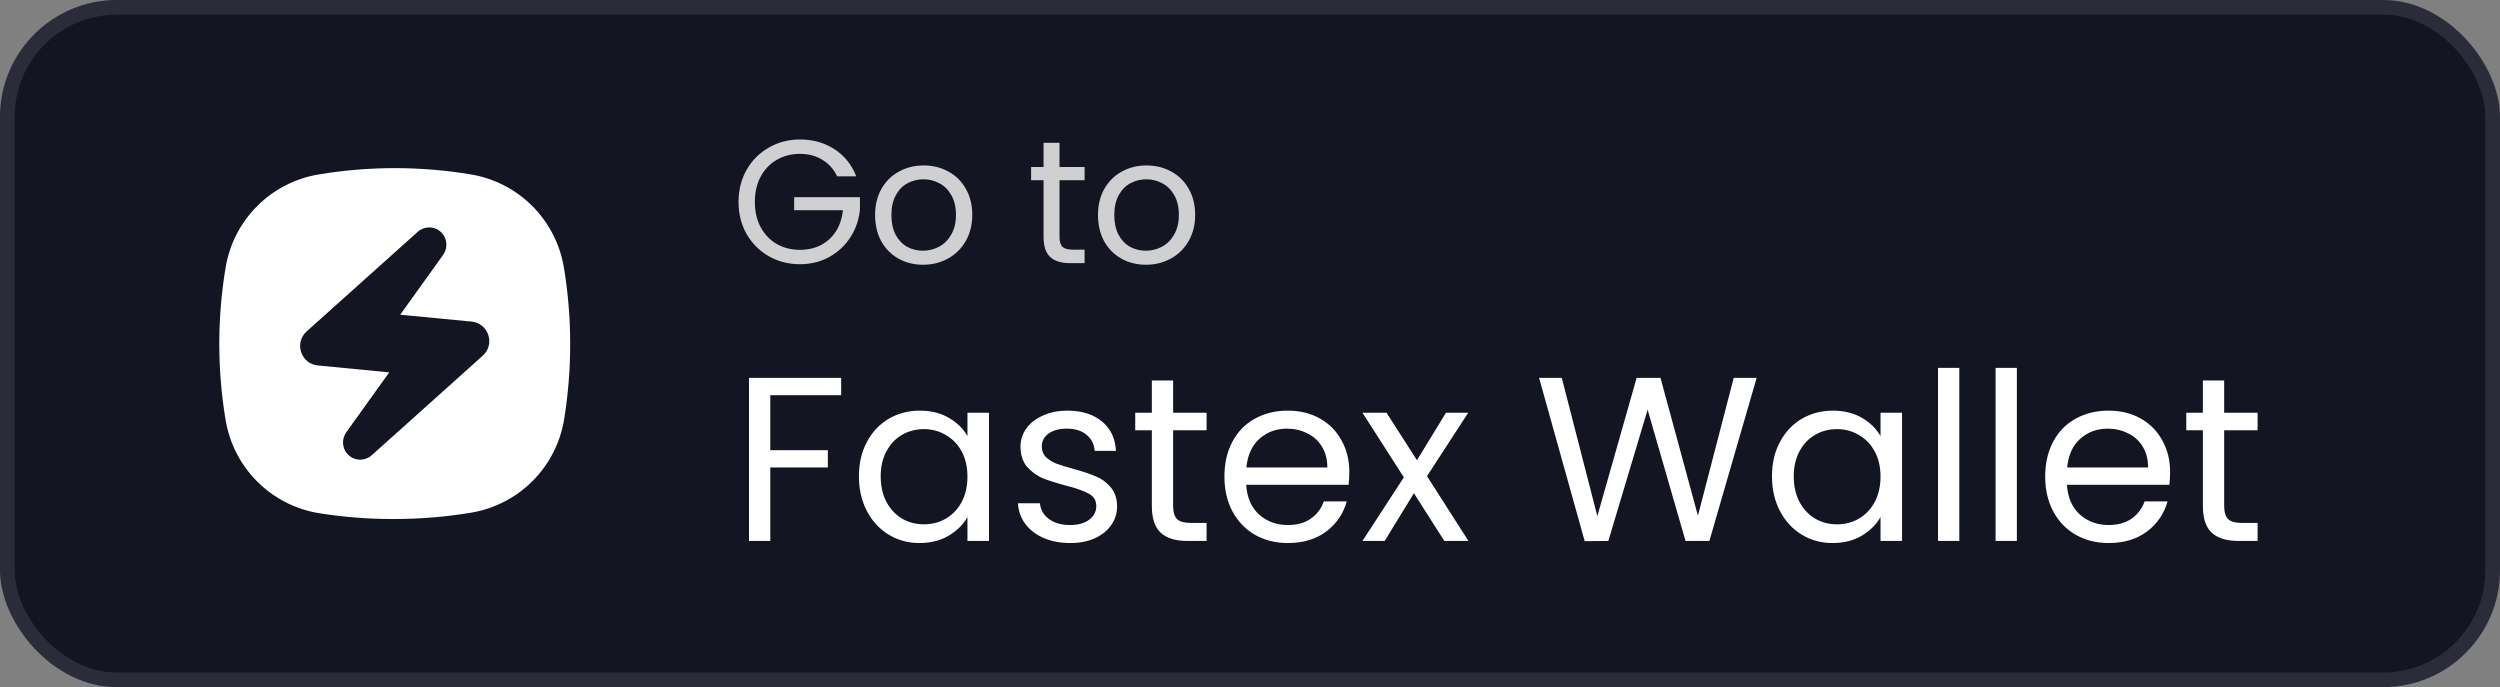 <svg width="171" height="47" viewBox="0 0 171 47" fill="none" xmlns="http://www.w3.org/2000/svg">
<rect x="0" y="0" width="171" height="47" fill="#808080" stroke="none"/>
<rect width="171" height="47" rx="8" fill="#131523"/>
<rect x="0.5" y="0.5" width="170" height="46" rx="7.5" stroke="white" stroke-opacity="0.1"/>
<g clip-path="url(#clip0_976_7944)">
<path d="M32.212 11.931C28.766 11.356 25.248 11.356 21.801 11.931C20.206 12.194 18.735 12.95 17.592 14.093C16.449 15.237 15.694 16.709 15.431 18.306C14.856 21.755 14.856 25.275 15.431 28.724C15.694 30.319 16.449 31.792 17.592 32.936C18.735 34.08 20.207 34.836 21.801 35.099C23.523 35.375 25.264 35.51 27.007 35.499C28.752 35.499 30.493 35.355 32.214 35.069C33.809 34.806 35.28 34.049 36.423 32.906C37.566 31.762 38.321 30.29 38.584 28.694C38.864 26.977 39.003 25.24 39 23.5C39 21.755 38.855 20.012 38.569 18.292C38.304 16.701 37.549 15.234 36.41 14.093C35.271 12.953 33.803 12.197 32.214 11.932L32.212 11.931ZM24.639 31.442C24.328 31.442 24.032 31.317 23.805 31.095C23.402 30.698 23.348 30.042 23.681 29.572L26.624 25.47L21.742 24.998C21.211 24.951 20.771 24.603 20.602 24.09C20.43 23.576 20.57 23.036 20.97 22.673L28.564 15.864C28.777 15.668 29.062 15.555 29.358 15.555C29.673 15.555 29.969 15.68 30.195 15.905C30.595 16.301 30.648 16.956 30.316 17.425L27.374 21.527L32.254 21.996C32.788 22.046 33.227 22.397 33.399 22.91C33.568 23.421 33.425 23.963 33.028 24.323L25.434 31.132C25.224 31.328 24.939 31.441 24.639 31.441V31.442Z" fill="white"/>
</g>
<g opacity="0.8">
<path d="M57.26 12.06C57.028 11.572 56.692 11.196 56.252 10.932C55.812 10.66 55.3 10.524 54.716 10.524C54.132 10.524 53.604 10.66 53.132 10.932C52.668 11.196 52.3 11.58 52.028 12.084C51.764 12.58 51.632 13.156 51.632 13.812C51.632 14.468 51.764 15.044 52.028 15.54C52.3 16.036 52.668 16.42 53.132 16.692C53.604 16.956 54.132 17.088 54.716 17.088C55.532 17.088 56.204 16.844 56.732 16.356C57.26 15.868 57.568 15.208 57.656 14.376H54.32V13.488H58.82V14.328C58.756 15.016 58.54 15.648 58.172 16.224C57.804 16.792 57.32 17.244 56.72 17.58C56.12 17.908 55.452 18.072 54.716 18.072C53.94 18.072 53.232 17.892 52.592 17.532C51.952 17.164 51.444 16.656 51.068 16.008C50.7 15.36 50.516 14.628 50.516 13.812C50.516 12.996 50.7 12.264 51.068 11.616C51.444 10.96 51.952 10.452 52.592 10.092C53.232 9.724 53.94 9.54 54.716 9.54C55.604 9.54 56.388 9.76 57.068 10.2C57.756 10.64 58.256 11.26 58.568 12.06H57.26ZM63.132 18.108C62.516 18.108 61.956 17.968 61.452 17.688C60.956 17.408 60.564 17.012 60.276 16.5C59.996 15.98 59.856 15.38 59.856 14.7C59.856 14.028 60 13.436 60.288 12.924C60.584 12.404 60.984 12.008 61.488 11.736C61.992 11.456 62.556 11.316 63.18 11.316C63.804 11.316 64.368 11.456 64.872 11.736C65.376 12.008 65.772 12.4 66.06 12.912C66.356 13.424 66.504 14.02 66.504 14.7C66.504 15.38 66.352 15.98 66.048 16.5C65.752 17.012 65.348 17.408 64.836 17.688C64.324 17.968 63.756 18.108 63.132 18.108ZM63.132 17.148C63.524 17.148 63.892 17.056 64.236 16.872C64.58 16.688 64.856 16.412 65.064 16.044C65.28 15.676 65.388 15.228 65.388 14.7C65.388 14.172 65.284 13.724 65.076 13.356C64.868 12.988 64.596 12.716 64.26 12.54C63.924 12.356 63.56 12.264 63.168 12.264C62.768 12.264 62.4 12.356 62.064 12.54C61.736 12.716 61.472 12.988 61.272 13.356C61.072 13.724 60.972 14.172 60.972 14.7C60.972 15.236 61.068 15.688 61.26 16.056C61.46 16.424 61.724 16.7 62.052 16.884C62.38 17.06 62.74 17.148 63.132 17.148ZM72.471 12.324V16.2C72.471 16.52 72.539 16.748 72.675 16.884C72.811 17.012 73.047 17.076 73.383 17.076H74.187V18H73.203C72.595 18 72.139 17.86 71.835 17.58C71.531 17.3 71.379 16.84 71.379 16.2V12.324H70.527V11.424H71.379V9.768H72.471V11.424H74.187V12.324H72.471ZM78.378 18.108C77.762 18.108 77.202 17.968 76.698 17.688C76.202 17.408 75.81 17.012 75.522 16.5C75.242 15.98 75.102 15.38 75.102 14.7C75.102 14.028 75.246 13.436 75.534 12.924C75.83 12.404 76.23 12.008 76.734 11.736C77.238 11.456 77.802 11.316 78.426 11.316C79.05 11.316 79.614 11.456 80.118 11.736C80.622 12.008 81.018 12.4 81.306 12.912C81.602 13.424 81.75 14.02 81.75 14.7C81.75 15.38 81.598 15.98 81.294 16.5C80.998 17.012 80.594 17.408 80.082 17.688C79.57 17.968 79.002 18.108 78.378 18.108ZM78.378 17.148C78.77 17.148 79.138 17.056 79.482 16.872C79.826 16.688 80.102 16.412 80.31 16.044C80.526 15.676 80.634 15.228 80.634 14.7C80.634 14.172 80.53 13.724 80.322 13.356C80.114 12.988 79.842 12.716 79.506 12.54C79.17 12.356 78.806 12.264 78.414 12.264C78.014 12.264 77.646 12.356 77.31 12.54C76.982 12.716 76.718 12.988 76.518 13.356C76.318 13.724 76.218 14.172 76.218 14.7C76.218 15.236 76.314 15.688 76.506 16.056C76.706 16.424 76.97 16.7 77.298 16.884C77.626 17.06 77.986 17.148 78.378 17.148Z" fill="white"/>
</g>
<path d="M57.536 25.848V27.032H52.688V30.792H56.624V31.976H52.688V37H51.232V25.848H57.536ZM58.751 32.584C58.751 31.688 58.932 30.904 59.294 30.232C59.657 29.549 60.153 29.021 60.782 28.648C61.422 28.275 62.132 28.088 62.91 28.088C63.678 28.088 64.345 28.253 64.91 28.584C65.476 28.915 65.897 29.331 66.174 29.832V28.232H67.647V37H66.174V35.368C65.886 35.88 65.454 36.307 64.879 36.648C64.313 36.979 63.652 37.144 62.895 37.144C62.116 37.144 61.412 36.952 60.782 36.568C60.153 36.184 59.657 35.645 59.294 34.952C58.932 34.259 58.751 33.469 58.751 32.584ZM66.174 32.6C66.174 31.939 66.041 31.363 65.775 30.872C65.508 30.381 65.145 30.008 64.686 29.752C64.239 29.485 63.742 29.352 63.199 29.352C62.654 29.352 62.158 29.48 61.711 29.736C61.263 29.992 60.905 30.365 60.639 30.856C60.372 31.347 60.239 31.923 60.239 32.584C60.239 33.256 60.372 33.843 60.639 34.344C60.905 34.835 61.263 35.213 61.711 35.48C62.158 35.736 62.654 35.864 63.199 35.864C63.742 35.864 64.239 35.736 64.686 35.48C65.145 35.213 65.508 34.835 65.775 34.344C66.041 33.843 66.174 33.261 66.174 32.6ZM73.211 37.144C72.539 37.144 71.936 37.032 71.403 36.808C70.87 36.573 70.448 36.253 70.139 35.848C69.83 35.432 69.659 34.957 69.627 34.424H71.131C71.174 34.861 71.376 35.219 71.739 35.496C72.112 35.773 72.598 35.912 73.195 35.912C73.75 35.912 74.187 35.789 74.507 35.544C74.827 35.299 74.987 34.989 74.987 34.616C74.987 34.232 74.816 33.949 74.475 33.768C74.134 33.576 73.606 33.389 72.891 33.208C72.24 33.037 71.707 32.867 71.291 32.696C70.886 32.515 70.534 32.253 70.235 31.912C69.947 31.56 69.803 31.101 69.803 30.536C69.803 30.088 69.936 29.677 70.203 29.304C70.47 28.931 70.848 28.637 71.339 28.424C71.83 28.2 72.39 28.088 73.019 28.088C73.99 28.088 74.774 28.333 75.371 28.824C75.968 29.315 76.288 29.987 76.331 30.84H74.875C74.843 30.381 74.656 30.013 74.315 29.736C73.984 29.459 73.536 29.32 72.971 29.32C72.448 29.32 72.032 29.432 71.723 29.656C71.414 29.88 71.259 30.173 71.259 30.536C71.259 30.824 71.35 31.064 71.531 31.256C71.723 31.437 71.958 31.587 72.235 31.704C72.523 31.811 72.918 31.933 73.419 32.072C74.048 32.243 74.56 32.413 74.955 32.584C75.35 32.744 75.686 32.989 75.963 33.32C76.251 33.651 76.4 34.083 76.411 34.616C76.411 35.096 76.278 35.528 76.011 35.912C75.744 36.296 75.366 36.6 74.875 36.824C74.395 37.037 73.84 37.144 73.211 37.144ZM80.242 29.432V34.6C80.242 35.027 80.333 35.331 80.514 35.512C80.696 35.683 81.01 35.768 81.458 35.768H82.53V37H81.218C80.408 37 79.8 36.813 79.394 36.44C78.989 36.067 78.786 35.453 78.786 34.6V29.432H77.65V28.232H78.786V26.024H80.242V28.232H82.53V29.432H80.242ZM92.294 32.28C92.294 32.557 92.278 32.851 92.246 33.16H85.239C85.292 34.024 85.585 34.701 86.118 35.192C86.662 35.672 87.319 35.912 88.087 35.912C88.716 35.912 89.239 35.768 89.654 35.48C90.081 35.181 90.38 34.787 90.55 34.296H92.118C91.884 35.139 91.415 35.827 90.71 36.36C90.007 36.883 89.132 37.144 88.087 37.144C87.254 37.144 86.508 36.957 85.847 36.584C85.196 36.211 84.684 35.683 84.311 35C83.937 34.307 83.751 33.507 83.751 32.6C83.751 31.693 83.932 30.899 84.294 30.216C84.657 29.533 85.164 29.011 85.814 28.648C86.476 28.275 87.233 28.088 88.087 28.088C88.918 28.088 89.654 28.269 90.294 28.632C90.934 28.995 91.425 29.496 91.766 30.136C92.118 30.765 92.294 31.48 92.294 32.28ZM90.79 31.976C90.79 31.421 90.668 30.947 90.422 30.552C90.177 30.147 89.841 29.843 89.415 29.64C88.999 29.427 88.534 29.32 88.022 29.32C87.287 29.32 86.657 29.555 86.135 30.024C85.623 30.493 85.329 31.144 85.254 31.976H90.79ZM98.792 37L96.712 33.736L94.712 37H93.192L96.024 32.648L93.192 28.232H94.84L96.92 31.48L98.904 28.232H100.424L97.608 32.568L100.44 37H98.792ZM120.154 25.848L116.922 37H115.29L112.698 28.024L110.01 37L108.394 37.016L105.274 25.848H106.826L109.258 35.304L111.946 25.848H113.578L116.138 35.272L118.586 25.848H120.154ZM121.204 32.584C121.204 31.688 121.385 30.904 121.748 30.232C122.11 29.549 122.606 29.021 123.236 28.648C123.876 28.275 124.585 28.088 125.364 28.088C126.132 28.088 126.798 28.253 127.364 28.584C127.929 28.915 128.35 29.331 128.628 29.832V28.232H130.1V37H128.628V35.368C128.34 35.88 127.908 36.307 127.332 36.648C126.766 36.979 126.105 37.144 125.348 37.144C124.569 37.144 123.865 36.952 123.236 36.568C122.606 36.184 122.11 35.645 121.748 34.952C121.385 34.259 121.204 33.469 121.204 32.584ZM128.628 32.6C128.628 31.939 128.494 31.363 128.228 30.872C127.961 30.381 127.598 30.008 127.14 29.752C126.692 29.485 126.196 29.352 125.652 29.352C125.108 29.352 124.612 29.48 124.164 29.736C123.716 29.992 123.358 30.365 123.092 30.856C122.825 31.347 122.692 31.923 122.692 32.584C122.692 33.256 122.825 33.843 123.092 34.344C123.358 34.835 123.716 35.213 124.164 35.48C124.612 35.736 125.108 35.864 125.652 35.864C126.196 35.864 126.692 35.736 127.14 35.48C127.598 35.213 127.961 34.835 128.228 34.344C128.494 33.843 128.628 33.261 128.628 32.6ZM134.016 25.16V37H132.56V25.16H134.016ZM137.954 25.16V37H136.498V25.16H137.954ZM148.435 32.28C148.435 32.557 148.419 32.851 148.387 33.16H141.379C141.432 34.024 141.726 34.701 142.259 35.192C142.803 35.672 143.459 35.912 144.227 35.912C144.856 35.912 145.379 35.768 145.795 35.48C146.222 35.181 146.52 34.787 146.691 34.296H148.259C148.024 35.139 147.555 35.827 146.851 36.36C146.147 36.883 145.272 37.144 144.227 37.144C143.395 37.144 142.648 36.957 141.987 36.584C141.336 36.211 140.824 35.683 140.451 35C140.078 34.307 139.891 33.507 139.891 32.6C139.891 31.693 140.072 30.899 140.435 30.216C140.798 29.533 141.304 29.011 141.955 28.648C142.616 28.275 143.374 28.088 144.227 28.088C145.059 28.088 145.795 28.269 146.435 28.632C147.075 28.995 147.566 29.496 147.907 30.136C148.259 30.765 148.435 31.48 148.435 32.28ZM146.931 31.976C146.931 31.421 146.808 30.947 146.563 30.552C146.318 30.147 145.982 29.843 145.555 29.64C145.139 29.427 144.675 29.32 144.163 29.32C143.427 29.32 142.798 29.555 142.275 30.024C141.763 30.493 141.47 31.144 141.395 31.976H146.931ZM152.133 29.432V34.6C152.133 35.027 152.224 35.331 152.405 35.512C152.586 35.683 152.901 35.768 153.349 35.768H154.421V37H153.109C152.298 37 151.69 36.813 151.285 36.44C150.88 36.067 150.677 35.453 150.677 34.6V29.432H149.541V28.232H150.677V26.024H152.133V28.232H154.421V29.432H152.133Z" fill="white"/>
<defs>
<clipPath id="clip0_976_7944">
<rect width="24" height="24" fill="white" transform="translate(15 11.5)"/>
</clipPath>
</defs>
</svg>
